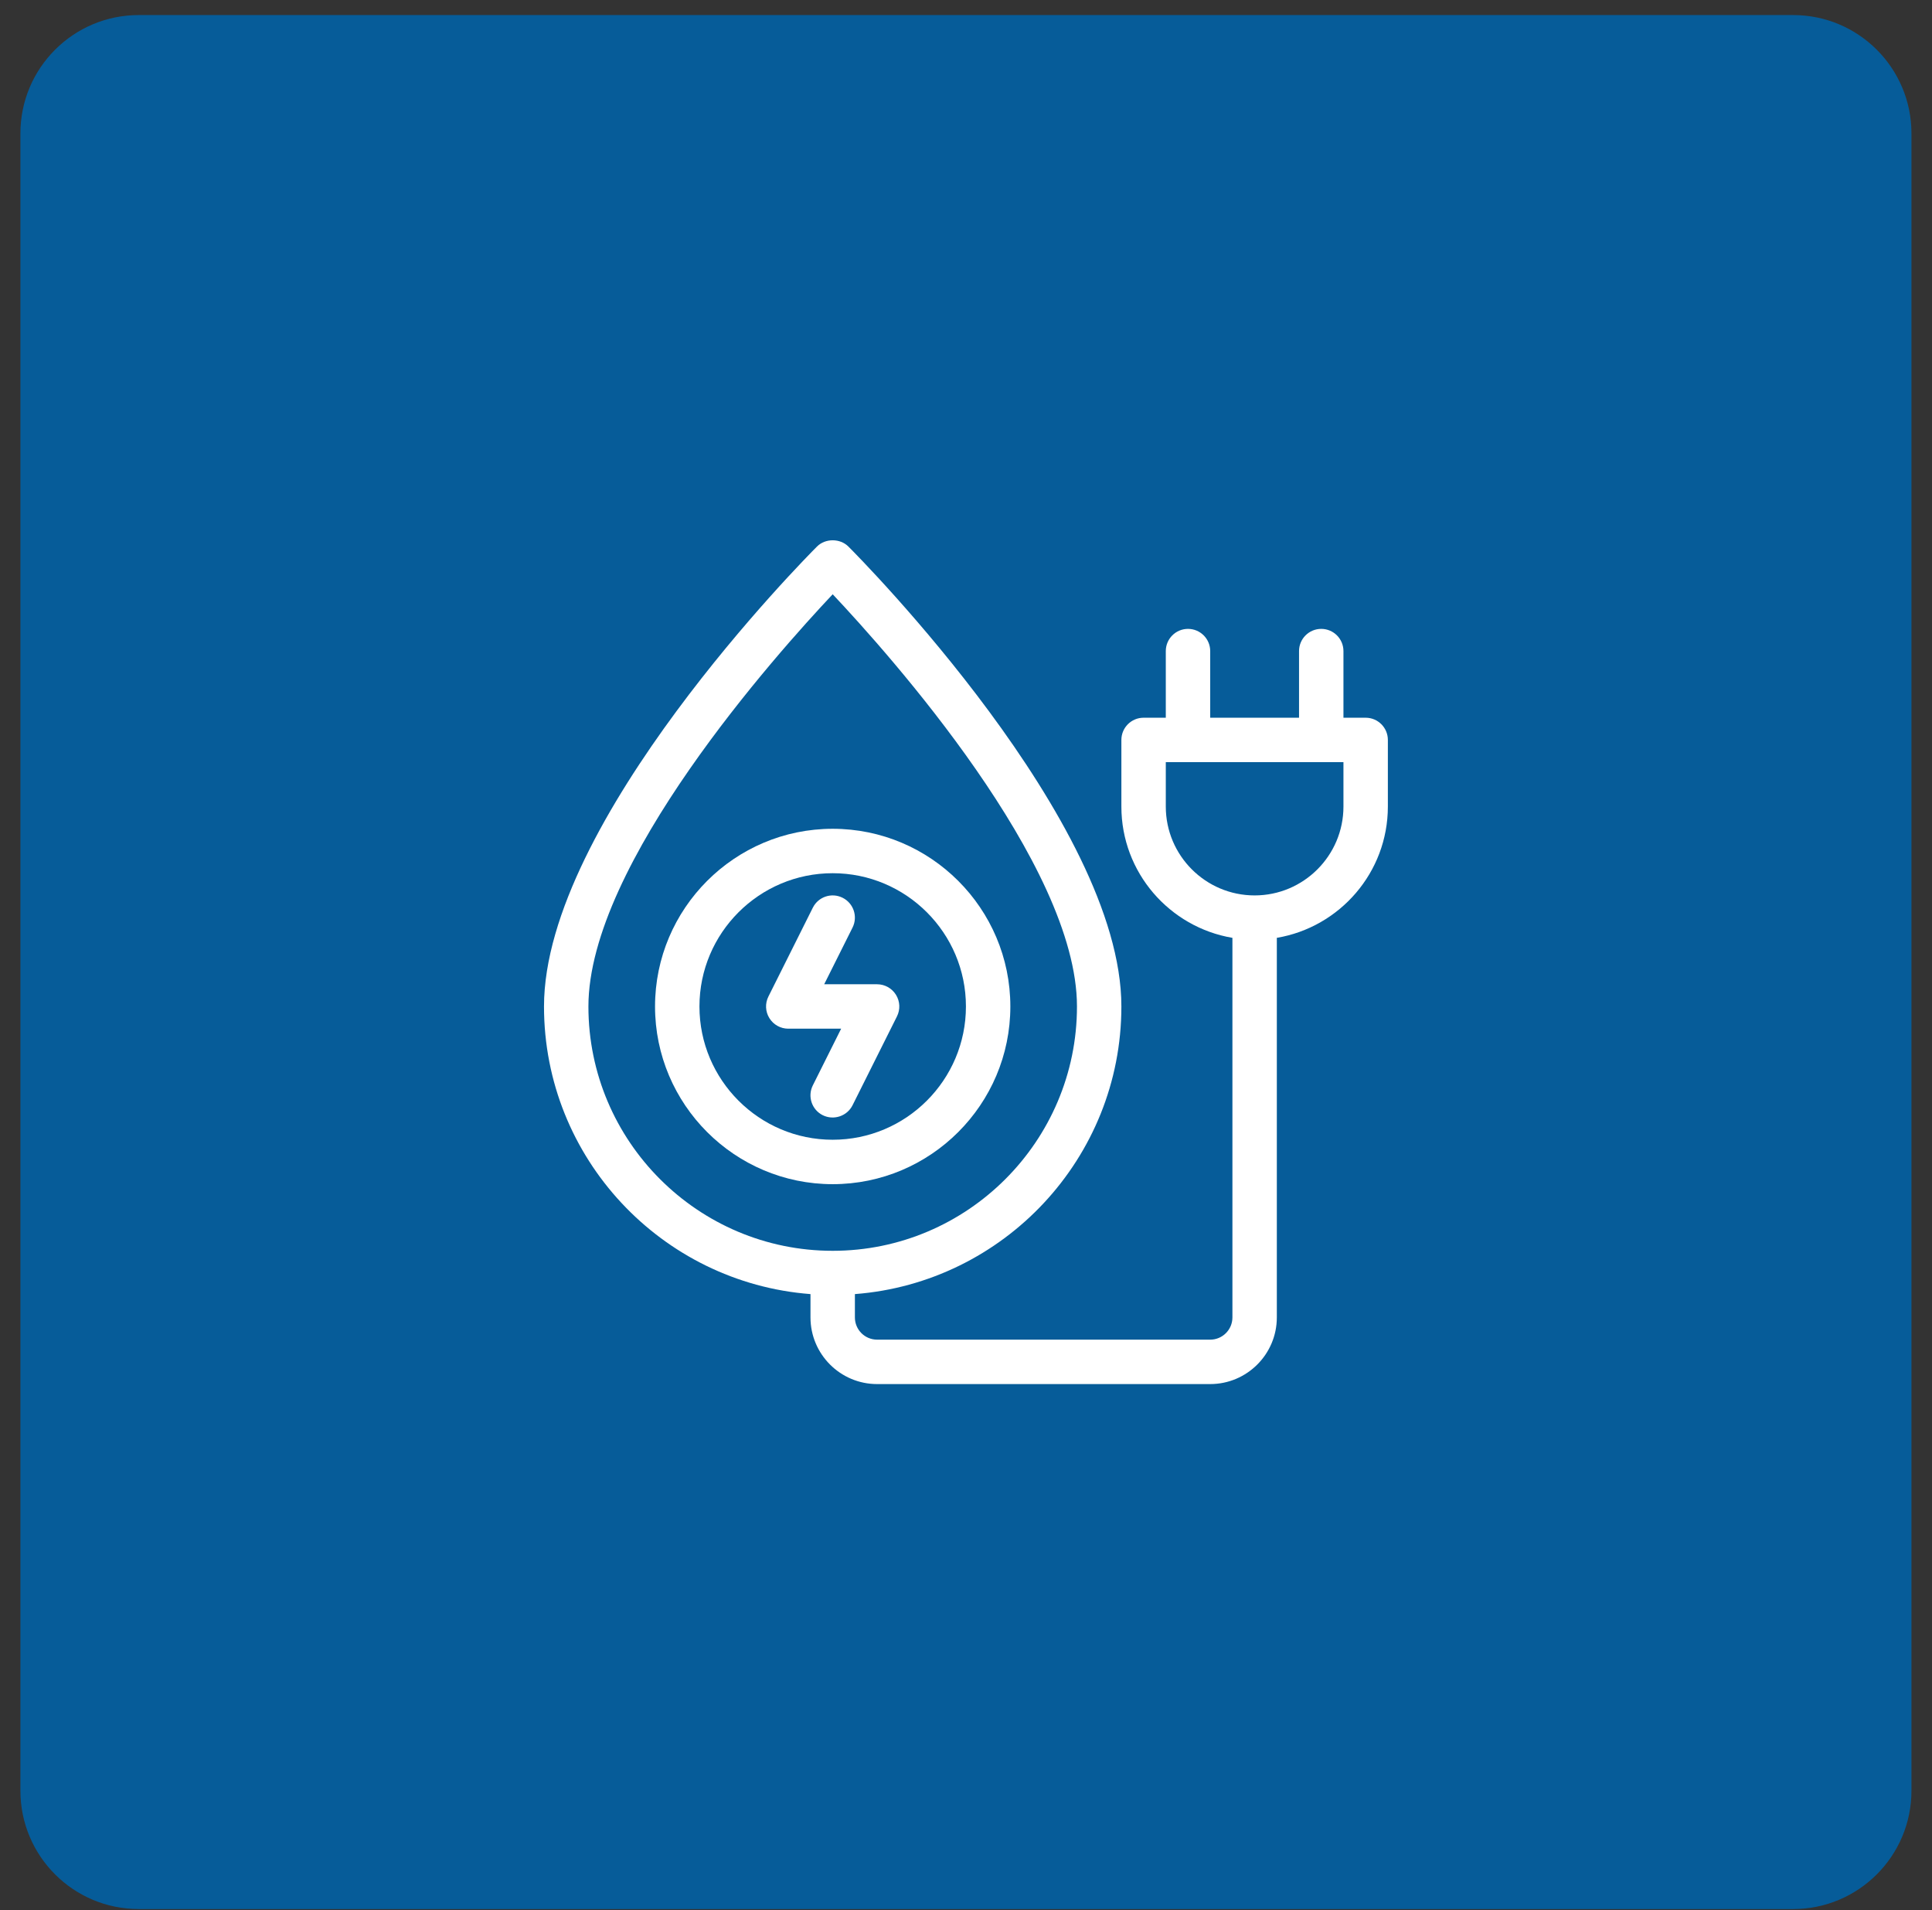 <svg xmlns="http://www.w3.org/2000/svg" width="87" height="86" viewBox="0 0 87 86" fill="none"><rect x="0" y="0" width="87" height="86" fill="#333333" stroke="none"/><path d="M0.919 6.007C0.919 3.064 3.305 0.678 6.248 0.678H80.746C83.689 0.678 86.075 3.064 86.075 6.007V80.619C86.075 83.562 83.689 85.948 80.746 85.948H6.248C3.305 85.948 0.919 83.562 0.919 80.619V6.007Z" fill="#065C99"></path><path d="M61.497 32.313H60.497V29.313C60.497 28.761 60.049 28.313 59.497 28.313C58.944 28.313 58.497 28.761 58.497 29.313V32.313H54.497V29.313C54.497 28.761 54.049 28.313 53.497 28.313C52.944 28.313 52.497 28.761 52.497 29.313V32.313H51.497C50.944 32.313 50.497 32.761 50.497 33.313V36.313C50.497 39.28 52.663 41.744 55.497 42.223V59.313C55.497 59.865 55.048 60.313 54.497 60.313H39.497C38.945 60.313 38.497 59.865 38.497 59.313V58.262C45.198 57.748 50.497 52.143 50.497 45.313C50.497 36.995 38.706 25.108 38.204 24.606C37.829 24.231 37.165 24.231 36.79 24.606C36.288 25.108 24.497 36.995 24.497 45.313C24.497 52.143 29.796 57.748 36.497 58.262V59.313C36.497 60.967 37.842 62.313 39.497 62.313H54.497C56.151 62.313 57.497 60.967 57.497 59.313V42.223C60.33 41.744 62.497 39.28 62.497 36.313V33.313C62.497 32.761 62.049 32.313 61.497 32.313ZM26.497 45.313C26.497 38.909 34.962 29.444 37.497 26.755C40.031 29.444 48.497 38.909 48.497 45.313C48.497 51.378 43.562 56.313 37.497 56.313C31.431 56.313 26.497 51.378 26.497 45.313ZM60.497 36.313C60.497 38.519 58.703 40.313 56.497 40.313C54.291 40.313 52.497 38.519 52.497 36.313V34.313H60.497V36.313Z" fill="white"></path><path d="M38.391 49.76L40.391 45.76C40.546 45.451 40.53 45.083 40.347 44.788C40.164 44.493 39.843 44.313 39.496 44.313H37.114L38.391 41.76C38.638 41.266 38.438 40.666 37.944 40.419C37.45 40.171 36.85 40.371 36.602 40.866L34.602 44.866C34.447 45.175 34.463 45.544 34.646 45.838C34.828 46.133 35.15 46.313 35.496 46.313H37.878L36.602 48.866C36.355 49.36 36.555 49.961 37.049 50.208C37.54 50.451 38.145 50.253 38.391 49.76Z" fill="white"></path><path d="M45.497 45.313C45.497 40.902 41.908 37.313 37.497 37.313C33.086 37.313 29.497 40.902 29.497 45.313C29.497 49.724 33.086 53.313 37.497 53.313C41.908 53.313 45.497 49.724 45.497 45.313ZM31.497 45.313C31.497 42.004 34.188 39.313 37.497 39.313C40.805 39.313 43.497 42.004 43.497 45.313C43.497 48.622 40.805 51.313 37.497 51.313C34.188 51.313 31.497 48.622 31.497 45.313Z" fill="white"></path></svg>